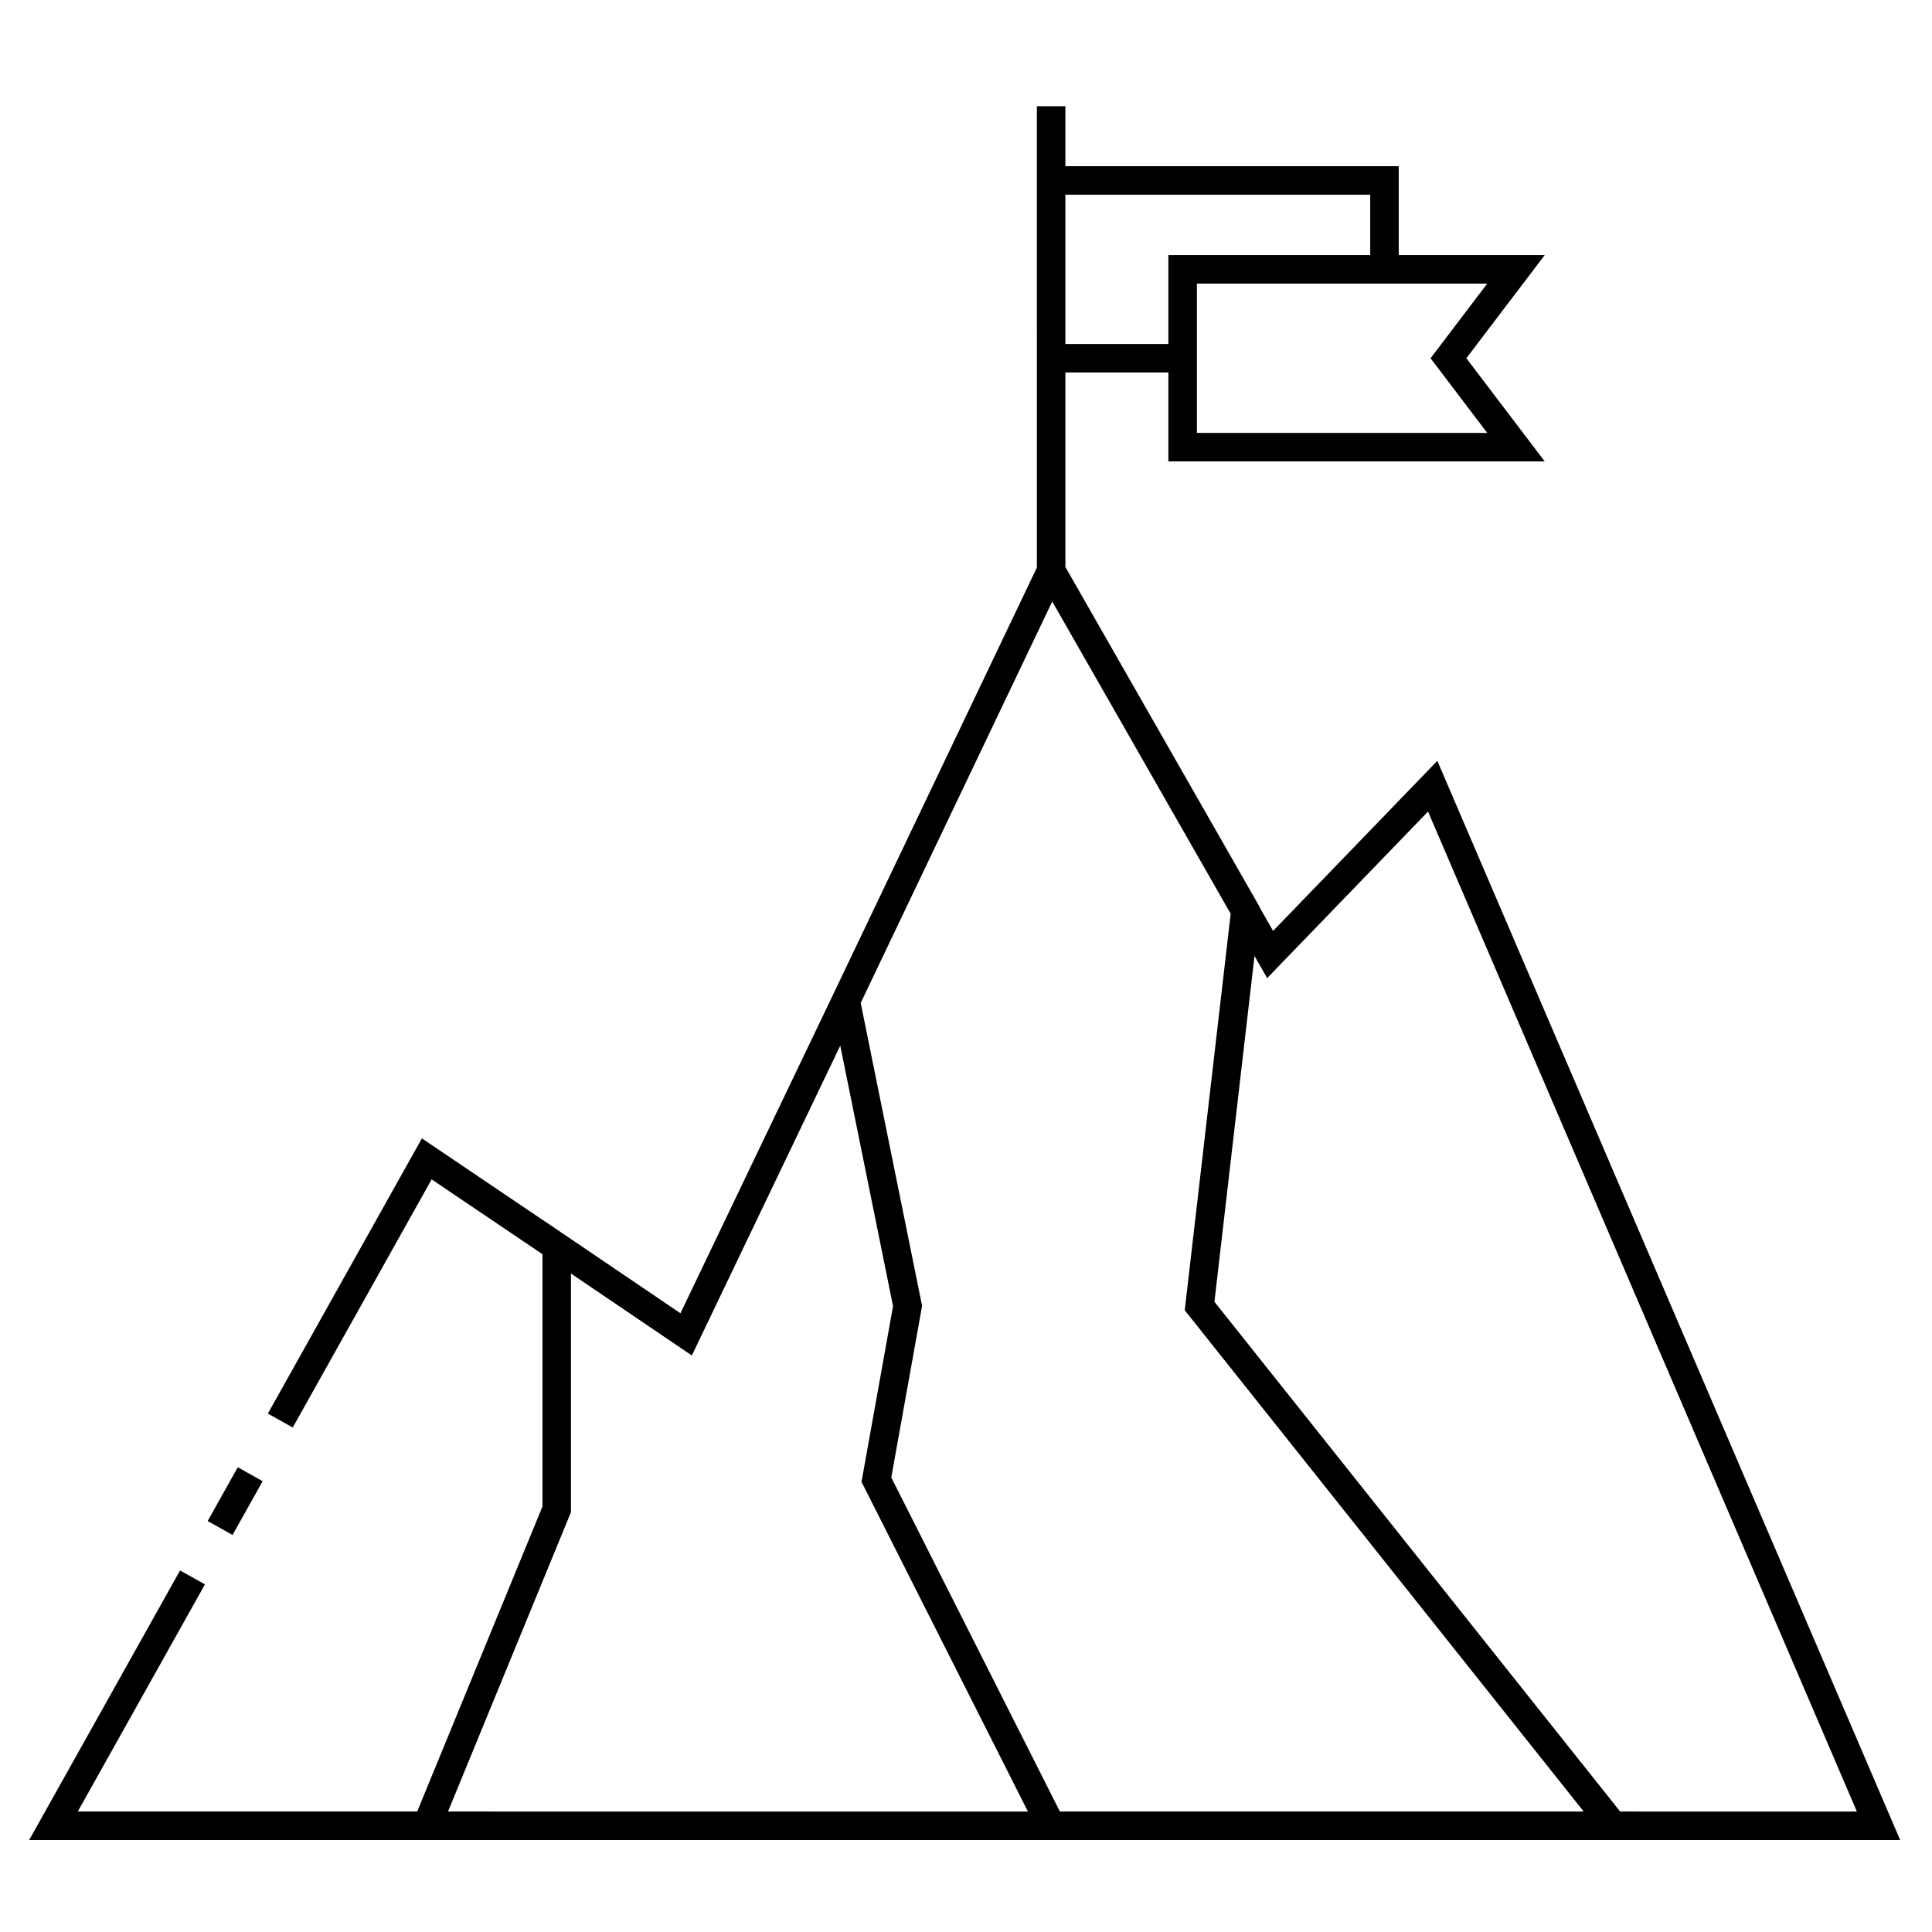 <?xml version="1.0" encoding="UTF-8"?>
<!-- Uploaded to: ICON Repo, www.iconrepo.com, Generator: ICON Repo Mixer Tools -->
<svg fill="#000000" width="800px" height="800px" version="1.1" viewBox="144 144 512 512" xmlns="http://www.w3.org/2000/svg">
 <g>
  <path d="m524.91 345.63-43.527 45.07-3.57-6.254v-0.109l-51.473-90.078v-51.543h27.293v23.566h99.738l-20.773-27.348 20.773-27.34h-38.691v-23.555h-88.34v-15.891h-7.559v15.891l0.004 54.676v51.695l-53.621 112.36-40.84 85.258-29.004-19.664v-0.004l-0.875-0.59-6.68-4.527v0.02l-31.957-21.578-40.82 72.926 6.594 3.688 36.809-65.754 29.371 19.836v66.859l-33.199 80.828h-89.945l33.695-60.195-6.594-3.688-39.992 71.445h495.84zm-1.797-106.69 15.023 19.789h-76.945v-39.574h76.945zm-15.992-43.34v15.996h-53.488v23.562h-27.293v-39.559zm-244.39 428.47 32.582-79.336v-63.234l32.031 21.715 39.332-82.109 13.992 69.047-8.359 46.551 44.102 87.371zm300.96 0h-138.81l-44.684-88.52 8.168-45.488-16.27-80.277 50.758-106.38 47.289 82.75-12.176 105.07zm9.664 0-107.52-135.09 10.621-91.652 3.356 5.879 42.633-44.141 113.65 265.01z"/>
  <path d="m207.01 532.84 6.594 3.691-7.977 14.25-6.594-3.691z"/>
 </g>
</svg>